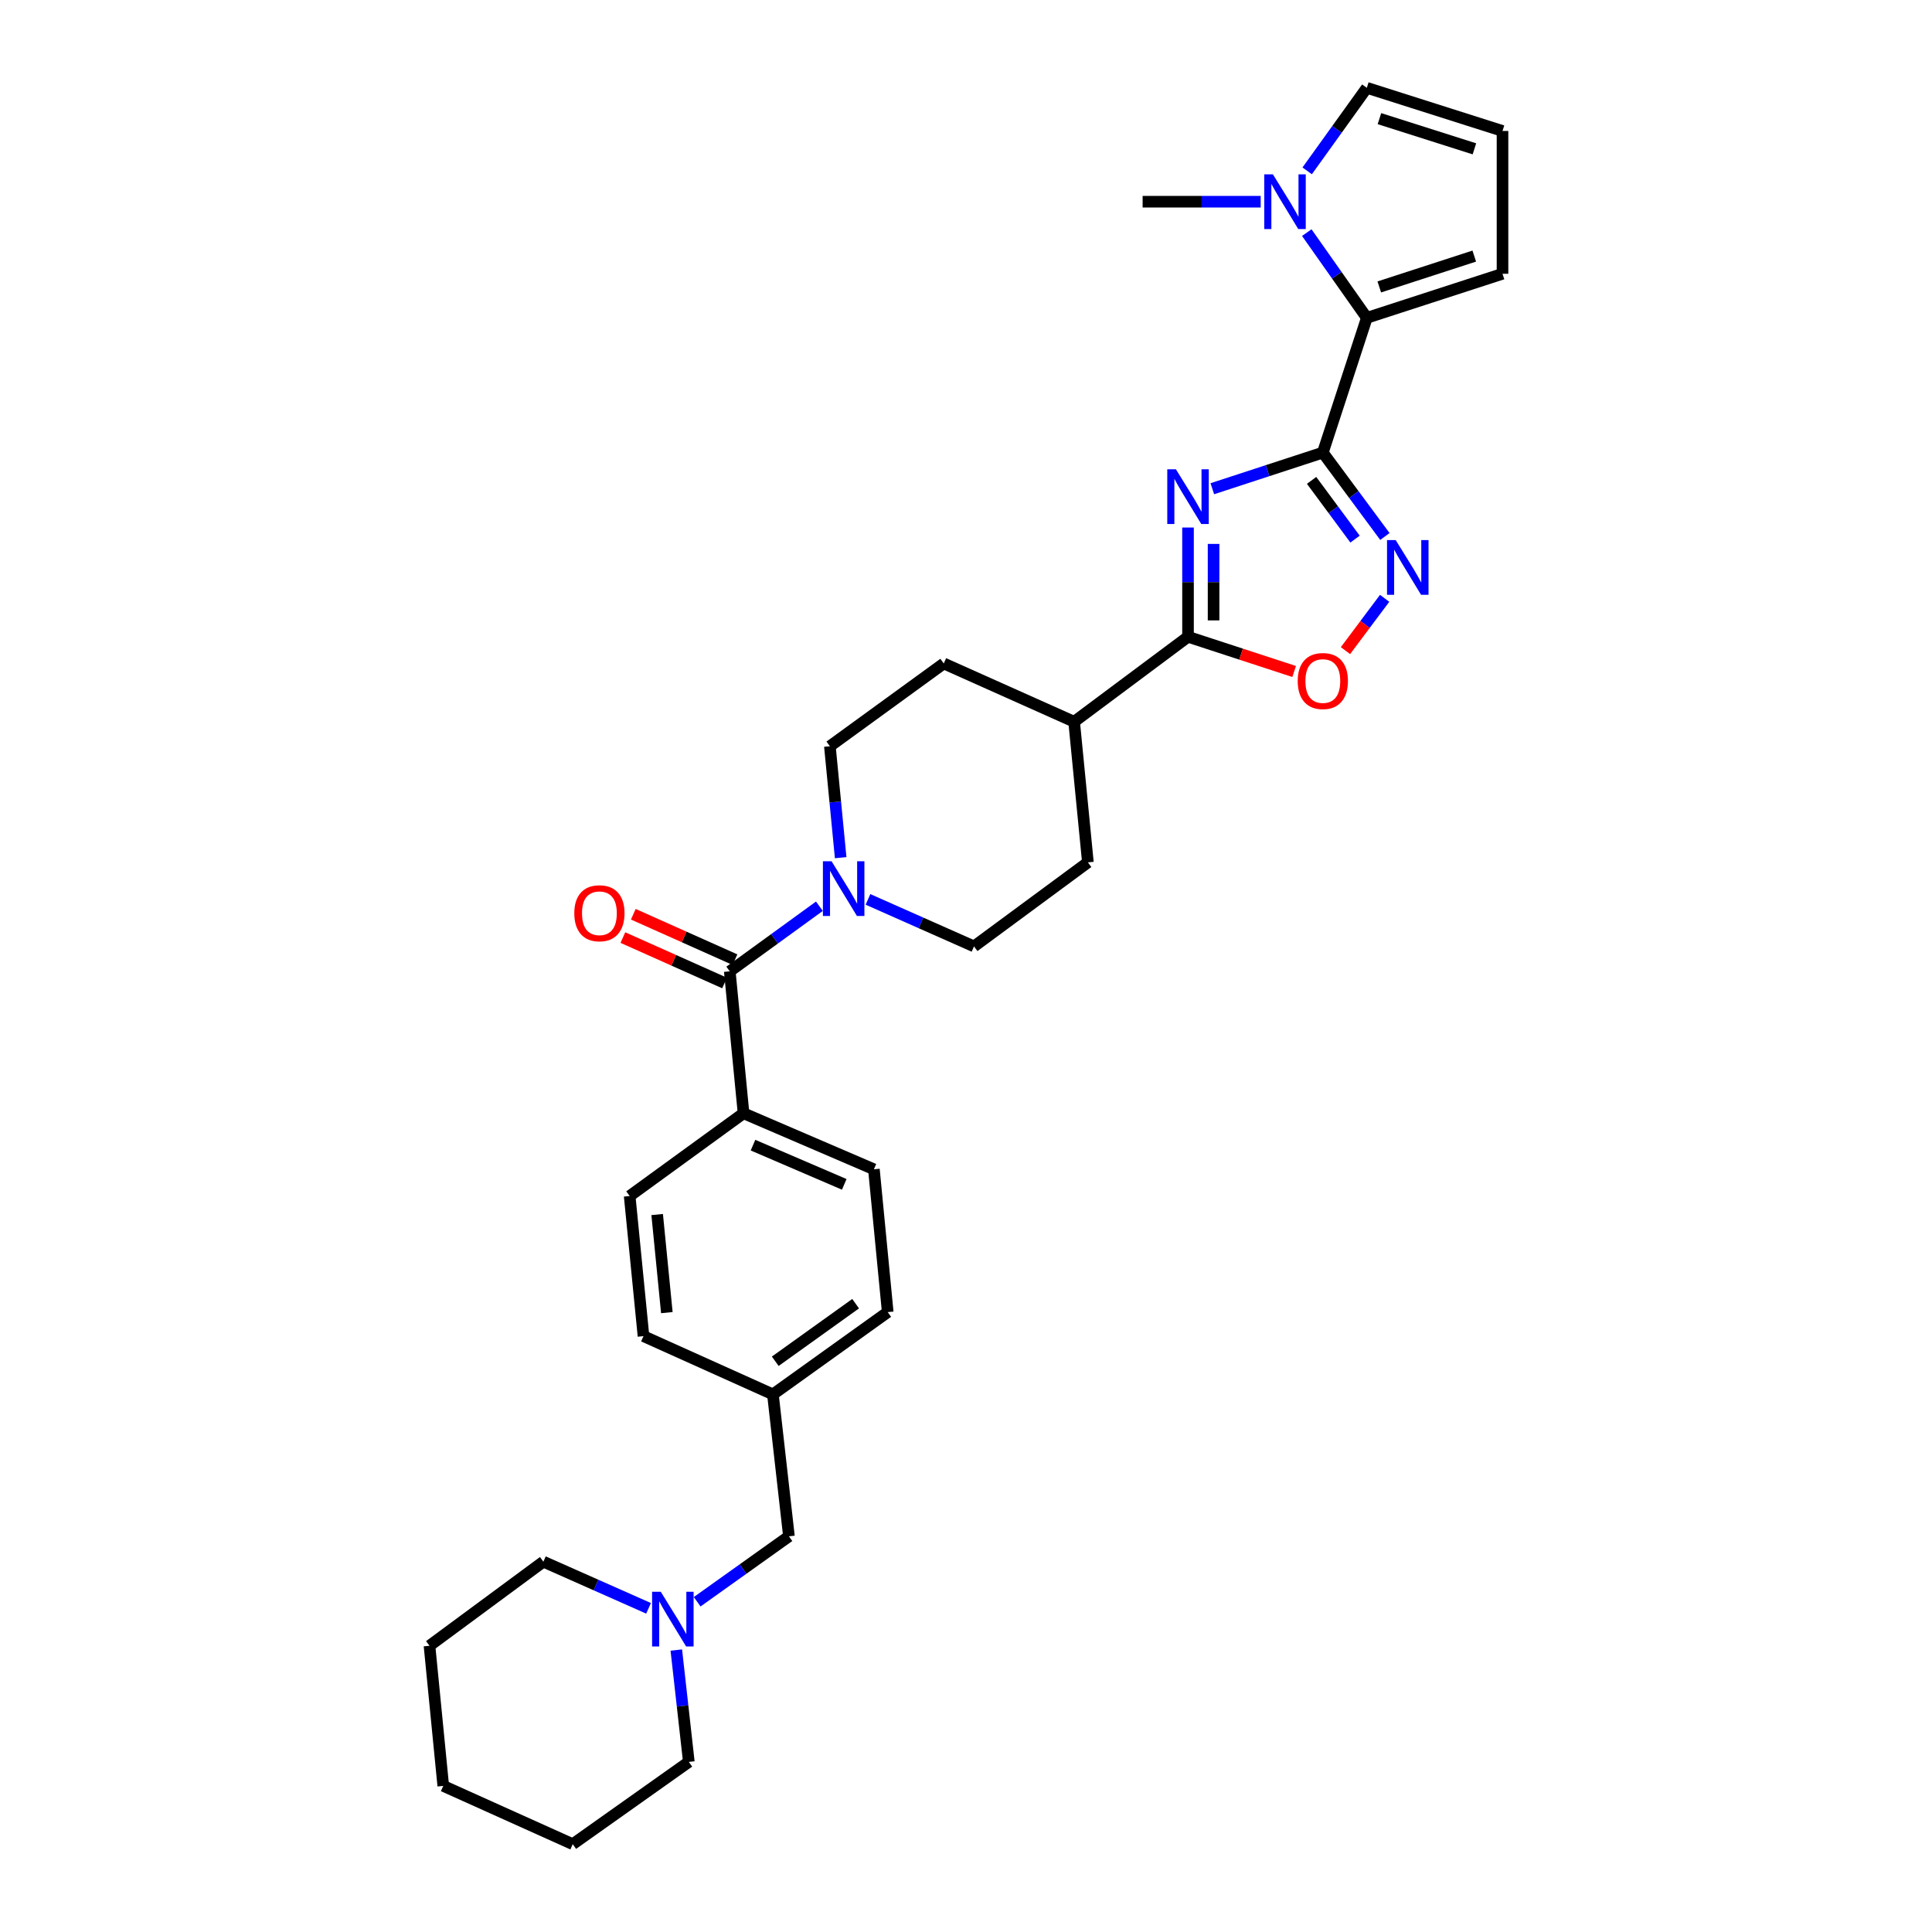 <?xml version='1.0' encoding='iso-8859-1'?>
<svg version='1.1' baseProfile='full'
              xmlns='http://www.w3.org/2000/svg'
                      xmlns:rdkit='http://www.rdkit.org/xml'
                      xmlns:xlink='http://www.w3.org/1999/xlink'
                  xml:space='preserve'
width='1000px' height='1000px' viewBox='0 0 1000 1000'>
<!-- END OF HEADER -->
<rect style='opacity:1.0;fill:#FFFFFF;stroke:none' width='1000' height='1000' x='0' y='0'> </rect>
<path class='bond-0' d='M 684.69,234.266 L 656.091,243.614' style='fill:none;fill-rule:evenodd;stroke:#000000;stroke-width:6px;stroke-linecap:butt;stroke-linejoin:miter;stroke-opacity:1' />
<path class='bond-0' d='M 656.091,243.614 L 627.492,252.963' style='fill:none;fill-rule:evenodd;stroke:#0000FF;stroke-width:6px;stroke-linecap:butt;stroke-linejoin:miter;stroke-opacity:1' />
<path class='bond-1' d='M 684.69,234.266 L 700.754,255.976' style='fill:none;fill-rule:evenodd;stroke:#000000;stroke-width:6px;stroke-linecap:butt;stroke-linejoin:miter;stroke-opacity:1' />
<path class='bond-1' d='M 700.754,255.976 L 716.819,277.685' style='fill:none;fill-rule:evenodd;stroke:#0000FF;stroke-width:6px;stroke-linecap:butt;stroke-linejoin:miter;stroke-opacity:1' />
<path class='bond-1' d='M 678.878,248.646 L 690.123,263.843' style='fill:none;fill-rule:evenodd;stroke:#000000;stroke-width:6px;stroke-linecap:butt;stroke-linejoin:miter;stroke-opacity:1' />
<path class='bond-1' d='M 690.123,263.843 L 701.368,279.04' style='fill:none;fill-rule:evenodd;stroke:#0000FF;stroke-width:6px;stroke-linecap:butt;stroke-linejoin:miter;stroke-opacity:1' />
<path class='bond-3' d='M 684.69,234.266 L 707.467,164.515' style='fill:none;fill-rule:evenodd;stroke:#000000;stroke-width:6px;stroke-linecap:butt;stroke-linejoin:miter;stroke-opacity:1' />
<path class='bond-2' d='M 614.917,273.046 L 614.917,301.324' style='fill:none;fill-rule:evenodd;stroke:#0000FF;stroke-width:6px;stroke-linecap:butt;stroke-linejoin:miter;stroke-opacity:1' />
<path class='bond-2' d='M 614.917,301.324 L 614.917,329.601' style='fill:none;fill-rule:evenodd;stroke:#000000;stroke-width:6px;stroke-linecap:butt;stroke-linejoin:miter;stroke-opacity:1' />
<path class='bond-2' d='M 628.142,281.53 L 628.142,301.324' style='fill:none;fill-rule:evenodd;stroke:#0000FF;stroke-width:6px;stroke-linecap:butt;stroke-linejoin:miter;stroke-opacity:1' />
<path class='bond-2' d='M 628.142,301.324 L 628.142,321.118' style='fill:none;fill-rule:evenodd;stroke:#000000;stroke-width:6px;stroke-linecap:butt;stroke-linejoin:miter;stroke-opacity:1' />
<path class='bond-4' d='M 716.688,309.688 L 706.55,323.225' style='fill:none;fill-rule:evenodd;stroke:#0000FF;stroke-width:6px;stroke-linecap:butt;stroke-linejoin:miter;stroke-opacity:1' />
<path class='bond-4' d='M 706.55,323.225 L 696.413,336.761' style='fill:none;fill-rule:evenodd;stroke:#FF0000;stroke-width:6px;stroke-linecap:butt;stroke-linejoin:miter;stroke-opacity:1' />
<path class='bond-10' d='M 614.917,329.601 L 555.967,373.577' style='fill:none;fill-rule:evenodd;stroke:#000000;stroke-width:6px;stroke-linecap:butt;stroke-linejoin:miter;stroke-opacity:1' />
<path class='bond-31' d='M 614.917,329.601 L 642.386,338.583' style='fill:none;fill-rule:evenodd;stroke:#000000;stroke-width:6px;stroke-linecap:butt;stroke-linejoin:miter;stroke-opacity:1' />
<path class='bond-31' d='M 642.386,338.583 L 669.854,347.565' style='fill:none;fill-rule:evenodd;stroke:#FF0000;stroke-width:6px;stroke-linecap:butt;stroke-linejoin:miter;stroke-opacity:1' />
<path class='bond-7' d='M 707.467,164.515 L 691.927,142.459' style='fill:none;fill-rule:evenodd;stroke:#000000;stroke-width:6px;stroke-linecap:butt;stroke-linejoin:miter;stroke-opacity:1' />
<path class='bond-7' d='M 691.927,142.459 L 676.387,120.403' style='fill:none;fill-rule:evenodd;stroke:#0000FF;stroke-width:6px;stroke-linecap:butt;stroke-linejoin:miter;stroke-opacity:1' />
<path class='bond-11' d='M 707.467,164.515 L 777.696,141.708' style='fill:none;fill-rule:evenodd;stroke:#000000;stroke-width:6px;stroke-linecap:butt;stroke-linejoin:miter;stroke-opacity:1' />
<path class='bond-11' d='M 713.916,148.515 L 763.076,132.55' style='fill:none;fill-rule:evenodd;stroke:#000000;stroke-width:6px;stroke-linecap:butt;stroke-linejoin:miter;stroke-opacity:1' />
<path class='bond-5' d='M 377.728,502.755 L 400.923,485.91' style='fill:none;fill-rule:evenodd;stroke:#000000;stroke-width:6px;stroke-linecap:butt;stroke-linejoin:miter;stroke-opacity:1' />
<path class='bond-5' d='M 400.923,485.91 L 424.117,469.064' style='fill:none;fill-rule:evenodd;stroke:#0000FF;stroke-width:6px;stroke-linecap:butt;stroke-linejoin:miter;stroke-opacity:1' />
<path class='bond-9' d='M 377.728,502.755 L 384.856,576.224' style='fill:none;fill-rule:evenodd;stroke:#000000;stroke-width:6px;stroke-linecap:butt;stroke-linejoin:miter;stroke-opacity:1' />
<path class='bond-16' d='M 380.425,496.718 L 354.113,484.964' style='fill:none;fill-rule:evenodd;stroke:#000000;stroke-width:6px;stroke-linecap:butt;stroke-linejoin:miter;stroke-opacity:1' />
<path class='bond-16' d='M 354.113,484.964 L 327.8,473.21' style='fill:none;fill-rule:evenodd;stroke:#FF0000;stroke-width:6px;stroke-linecap:butt;stroke-linejoin:miter;stroke-opacity:1' />
<path class='bond-16' d='M 375.031,508.793 L 348.718,497.039' style='fill:none;fill-rule:evenodd;stroke:#000000;stroke-width:6px;stroke-linecap:butt;stroke-linejoin:miter;stroke-opacity:1' />
<path class='bond-16' d='M 348.718,497.039 L 322.406,485.286' style='fill:none;fill-rule:evenodd;stroke:#FF0000;stroke-width:6px;stroke-linecap:butt;stroke-linejoin:miter;stroke-opacity:1' />
<path class='bond-6' d='M 435.128,443.93 L 432.336,415.091' style='fill:none;fill-rule:evenodd;stroke:#0000FF;stroke-width:6px;stroke-linecap:butt;stroke-linejoin:miter;stroke-opacity:1' />
<path class='bond-6' d='M 432.336,415.091 L 429.544,386.252' style='fill:none;fill-rule:evenodd;stroke:#000000;stroke-width:6px;stroke-linecap:butt;stroke-linejoin:miter;stroke-opacity:1' />
<path class='bond-33' d='M 449.263,465.522 L 476.704,477.691' style='fill:none;fill-rule:evenodd;stroke:#0000FF;stroke-width:6px;stroke-linecap:butt;stroke-linejoin:miter;stroke-opacity:1' />
<path class='bond-33' d='M 476.704,477.691 L 504.144,489.86' style='fill:none;fill-rule:evenodd;stroke:#000000;stroke-width:6px;stroke-linecap:butt;stroke-linejoin:miter;stroke-opacity:1' />
<path class='bond-12' d='M 676.592,88.43 L 692.03,66.942' style='fill:none;fill-rule:evenodd;stroke:#0000FF;stroke-width:6px;stroke-linecap:butt;stroke-linejoin:miter;stroke-opacity:1' />
<path class='bond-12' d='M 692.03,66.942 L 707.467,45.455' style='fill:none;fill-rule:evenodd;stroke:#000000;stroke-width:6px;stroke-linecap:butt;stroke-linejoin:miter;stroke-opacity:1' />
<path class='bond-25' d='M 652.533,104.404 L 621.976,104.404' style='fill:none;fill-rule:evenodd;stroke:#0000FF;stroke-width:6px;stroke-linecap:butt;stroke-linejoin:miter;stroke-opacity:1' />
<path class='bond-25' d='M 621.976,104.404 L 591.419,104.404' style='fill:none;fill-rule:evenodd;stroke:#000000;stroke-width:6px;stroke-linecap:butt;stroke-linejoin:miter;stroke-opacity:1' />
<path class='bond-8' d='M 360.849,829.068 L 384.601,812.133' style='fill:none;fill-rule:evenodd;stroke:#0000FF;stroke-width:6px;stroke-linecap:butt;stroke-linejoin:miter;stroke-opacity:1' />
<path class='bond-8' d='M 384.601,812.133 L 408.353,795.198' style='fill:none;fill-rule:evenodd;stroke:#000000;stroke-width:6px;stroke-linecap:butt;stroke-linejoin:miter;stroke-opacity:1' />
<path class='bond-26' d='M 350.057,854.061 L 353.298,883.01' style='fill:none;fill-rule:evenodd;stroke:#0000FF;stroke-width:6px;stroke-linecap:butt;stroke-linejoin:miter;stroke-opacity:1' />
<path class='bond-26' d='M 353.298,883.01 L 356.538,911.959' style='fill:none;fill-rule:evenodd;stroke:#000000;stroke-width:6px;stroke-linecap:butt;stroke-linejoin:miter;stroke-opacity:1' />
<path class='bond-27' d='M 335.692,832.465 L 308.473,820.393' style='fill:none;fill-rule:evenodd;stroke:#0000FF;stroke-width:6px;stroke-linecap:butt;stroke-linejoin:miter;stroke-opacity:1' />
<path class='bond-27' d='M 308.473,820.393 L 281.254,808.321' style='fill:none;fill-rule:evenodd;stroke:#000000;stroke-width:6px;stroke-linecap:butt;stroke-linejoin:miter;stroke-opacity:1' />
<path class='bond-20' d='M 384.856,576.224 L 452.329,605.225' style='fill:none;fill-rule:evenodd;stroke:#000000;stroke-width:6px;stroke-linecap:butt;stroke-linejoin:miter;stroke-opacity:1' />
<path class='bond-20' d='M 389.754,592.725 L 436.985,613.026' style='fill:none;fill-rule:evenodd;stroke:#000000;stroke-width:6px;stroke-linecap:butt;stroke-linejoin:miter;stroke-opacity:1' />
<path class='bond-21' d='M 384.856,576.224 L 325.913,619.061' style='fill:none;fill-rule:evenodd;stroke:#000000;stroke-width:6px;stroke-linecap:butt;stroke-linejoin:miter;stroke-opacity:1' />
<path class='bond-17' d='M 555.967,373.577 L 563.094,446.362' style='fill:none;fill-rule:evenodd;stroke:#000000;stroke-width:6px;stroke-linecap:butt;stroke-linejoin:miter;stroke-opacity:1' />
<path class='bond-18' d='M 555.967,373.577 L 488.494,343.408' style='fill:none;fill-rule:evenodd;stroke:#000000;stroke-width:6px;stroke-linecap:butt;stroke-linejoin:miter;stroke-opacity:1' />
<path class='bond-13' d='M 777.696,141.708 L 777.696,67.784' style='fill:none;fill-rule:evenodd;stroke:#000000;stroke-width:6px;stroke-linecap:butt;stroke-linejoin:miter;stroke-opacity:1' />
<path class='bond-32' d='M 707.467,45.455 L 777.696,67.784' style='fill:none;fill-rule:evenodd;stroke:#000000;stroke-width:6px;stroke-linecap:butt;stroke-linejoin:miter;stroke-opacity:1' />
<path class='bond-32' d='M 713.994,61.408 L 763.154,77.038' style='fill:none;fill-rule:evenodd;stroke:#000000;stroke-width:6px;stroke-linecap:butt;stroke-linejoin:miter;stroke-opacity:1' />
<path class='bond-14' d='M 429.544,386.252 L 488.494,343.408' style='fill:none;fill-rule:evenodd;stroke:#000000;stroke-width:6px;stroke-linecap:butt;stroke-linejoin:miter;stroke-opacity:1' />
<path class='bond-15' d='M 504.144,489.86 L 563.094,446.362' style='fill:none;fill-rule:evenodd;stroke:#000000;stroke-width:6px;stroke-linecap:butt;stroke-linejoin:miter;stroke-opacity:1' />
<path class='bond-19' d='M 408.353,795.198 L 400.058,721.729' style='fill:none;fill-rule:evenodd;stroke:#000000;stroke-width:6px;stroke-linecap:butt;stroke-linejoin:miter;stroke-opacity:1' />
<path class='bond-23' d='M 452.329,605.225 L 459.485,679.15' style='fill:none;fill-rule:evenodd;stroke:#000000;stroke-width:6px;stroke-linecap:butt;stroke-linejoin:miter;stroke-opacity:1' />
<path class='bond-24' d='M 325.913,619.061 L 333.07,691.589' style='fill:none;fill-rule:evenodd;stroke:#000000;stroke-width:6px;stroke-linecap:butt;stroke-linejoin:miter;stroke-opacity:1' />
<path class='bond-24' d='M 340.148,628.641 L 345.158,679.411' style='fill:none;fill-rule:evenodd;stroke:#000000;stroke-width:6px;stroke-linecap:butt;stroke-linejoin:miter;stroke-opacity:1' />
<path class='bond-22' d='M 400.058,721.729 L 333.07,691.589' style='fill:none;fill-rule:evenodd;stroke:#000000;stroke-width:6px;stroke-linecap:butt;stroke-linejoin:miter;stroke-opacity:1' />
<path class='bond-34' d='M 400.058,721.729 L 459.485,679.15' style='fill:none;fill-rule:evenodd;stroke:#000000;stroke-width:6px;stroke-linecap:butt;stroke-linejoin:miter;stroke-opacity:1' />
<path class='bond-34' d='M 401.269,704.591 L 442.868,674.785' style='fill:none;fill-rule:evenodd;stroke:#000000;stroke-width:6px;stroke-linecap:butt;stroke-linejoin:miter;stroke-opacity:1' />
<path class='bond-29' d='M 356.538,911.959 L 296.449,954.545' style='fill:none;fill-rule:evenodd;stroke:#000000;stroke-width:6px;stroke-linecap:butt;stroke-linejoin:miter;stroke-opacity:1' />
<path class='bond-28' d='M 281.254,808.321 L 222.304,851.848' style='fill:none;fill-rule:evenodd;stroke:#000000;stroke-width:6px;stroke-linecap:butt;stroke-linejoin:miter;stroke-opacity:1' />
<path class='bond-30' d='M 222.304,851.848 L 229.431,924.376' style='fill:none;fill-rule:evenodd;stroke:#000000;stroke-width:6px;stroke-linecap:butt;stroke-linejoin:miter;stroke-opacity:1' />
<path class='bond-35' d='M 296.449,954.545 L 229.431,924.376' style='fill:none;fill-rule:evenodd;stroke:#000000;stroke-width:6px;stroke-linecap:butt;stroke-linejoin:miter;stroke-opacity:1' />
<path  class='atom-1' d='M 608.657 242.913
L 617.937 257.913
Q 618.857 259.393, 620.337 262.073
Q 621.817 264.753, 621.897 264.913
L 621.897 242.913
L 625.657 242.913
L 625.657 271.233
L 621.777 271.233
L 611.817 254.833
Q 610.657 252.913, 609.417 250.713
Q 608.217 248.513, 607.857 247.833
L 607.857 271.233
L 604.177 271.233
L 604.177 242.913
L 608.657 242.913
' fill='#0000FF'/>
<path  class='atom-2' d='M 722.405 279.534
L 731.685 294.534
Q 732.605 296.014, 734.085 298.694
Q 735.565 301.374, 735.645 301.534
L 735.645 279.534
L 739.405 279.534
L 739.405 307.854
L 735.525 307.854
L 725.565 291.454
Q 724.405 289.534, 723.165 287.334
Q 721.965 285.134, 721.605 284.454
L 721.605 307.854
L 717.925 307.854
L 717.925 279.534
L 722.405 279.534
' fill='#0000FF'/>
<path  class='atom-5' d='M 671.69 352.496
Q 671.69 345.696, 675.05 341.896
Q 678.41 338.096, 684.69 338.096
Q 690.97 338.096, 694.33 341.896
Q 697.69 345.696, 697.69 352.496
Q 697.69 359.376, 694.29 363.296
Q 690.89 367.176, 684.69 367.176
Q 678.45 367.176, 675.05 363.296
Q 671.69 359.416, 671.69 352.496
M 684.69 363.976
Q 689.01 363.976, 691.33 361.096
Q 693.69 358.176, 693.69 352.496
Q 693.69 346.936, 691.33 344.136
Q 689.01 341.296, 684.69 341.296
Q 680.37 341.296, 678.01 344.096
Q 675.69 346.896, 675.69 352.496
Q 675.69 358.216, 678.01 361.096
Q 680.37 363.976, 684.69 363.976
' fill='#FF0000'/>
<path  class='atom-7' d='M 430.418 445.781
L 439.698 460.781
Q 440.618 462.261, 442.098 464.941
Q 443.578 467.621, 443.658 467.781
L 443.658 445.781
L 447.418 445.781
L 447.418 474.101
L 443.538 474.101
L 433.578 457.701
Q 432.418 455.781, 431.178 453.581
Q 429.978 451.381, 429.618 450.701
L 429.618 474.101
L 425.938 474.101
L 425.938 445.781
L 430.418 445.781
' fill='#0000FF'/>
<path  class='atom-8' d='M 658.856 90.245
L 668.136 105.244
Q 669.056 106.724, 670.536 109.404
Q 672.016 112.084, 672.096 112.244
L 672.096 90.245
L 675.856 90.245
L 675.856 118.564
L 671.976 118.564
L 662.016 102.164
Q 660.856 100.244, 659.616 98.044
Q 658.416 95.844, 658.056 95.165
L 658.056 118.564
L 654.376 118.564
L 654.376 90.245
L 658.856 90.245
' fill='#0000FF'/>
<path  class='atom-9' d='M 342.004 823.882
L 351.284 838.882
Q 352.204 840.362, 353.684 843.042
Q 355.164 845.722, 355.244 845.882
L 355.244 823.882
L 359.004 823.882
L 359.004 852.202
L 355.124 852.202
L 345.164 835.802
Q 344.004 833.882, 342.764 831.682
Q 341.564 829.482, 341.204 828.802
L 341.204 852.202
L 337.524 852.202
L 337.524 823.882
L 342.004 823.882
' fill='#0000FF'/>
<path  class='atom-17' d='M 297.255 472.695
Q 297.255 465.895, 300.615 462.095
Q 303.975 458.295, 310.255 458.295
Q 316.535 458.295, 319.895 462.095
Q 323.255 465.895, 323.255 472.695
Q 323.255 479.575, 319.855 483.495
Q 316.455 487.375, 310.255 487.375
Q 304.015 487.375, 300.615 483.495
Q 297.255 479.615, 297.255 472.695
M 310.255 484.175
Q 314.575 484.175, 316.895 481.295
Q 319.255 478.375, 319.255 472.695
Q 319.255 467.135, 316.895 464.335
Q 314.575 461.495, 310.255 461.495
Q 305.935 461.495, 303.575 464.295
Q 301.255 467.095, 301.255 472.695
Q 301.255 478.415, 303.575 481.295
Q 305.935 484.175, 310.255 484.175
' fill='#FF0000'/>
</svg>
